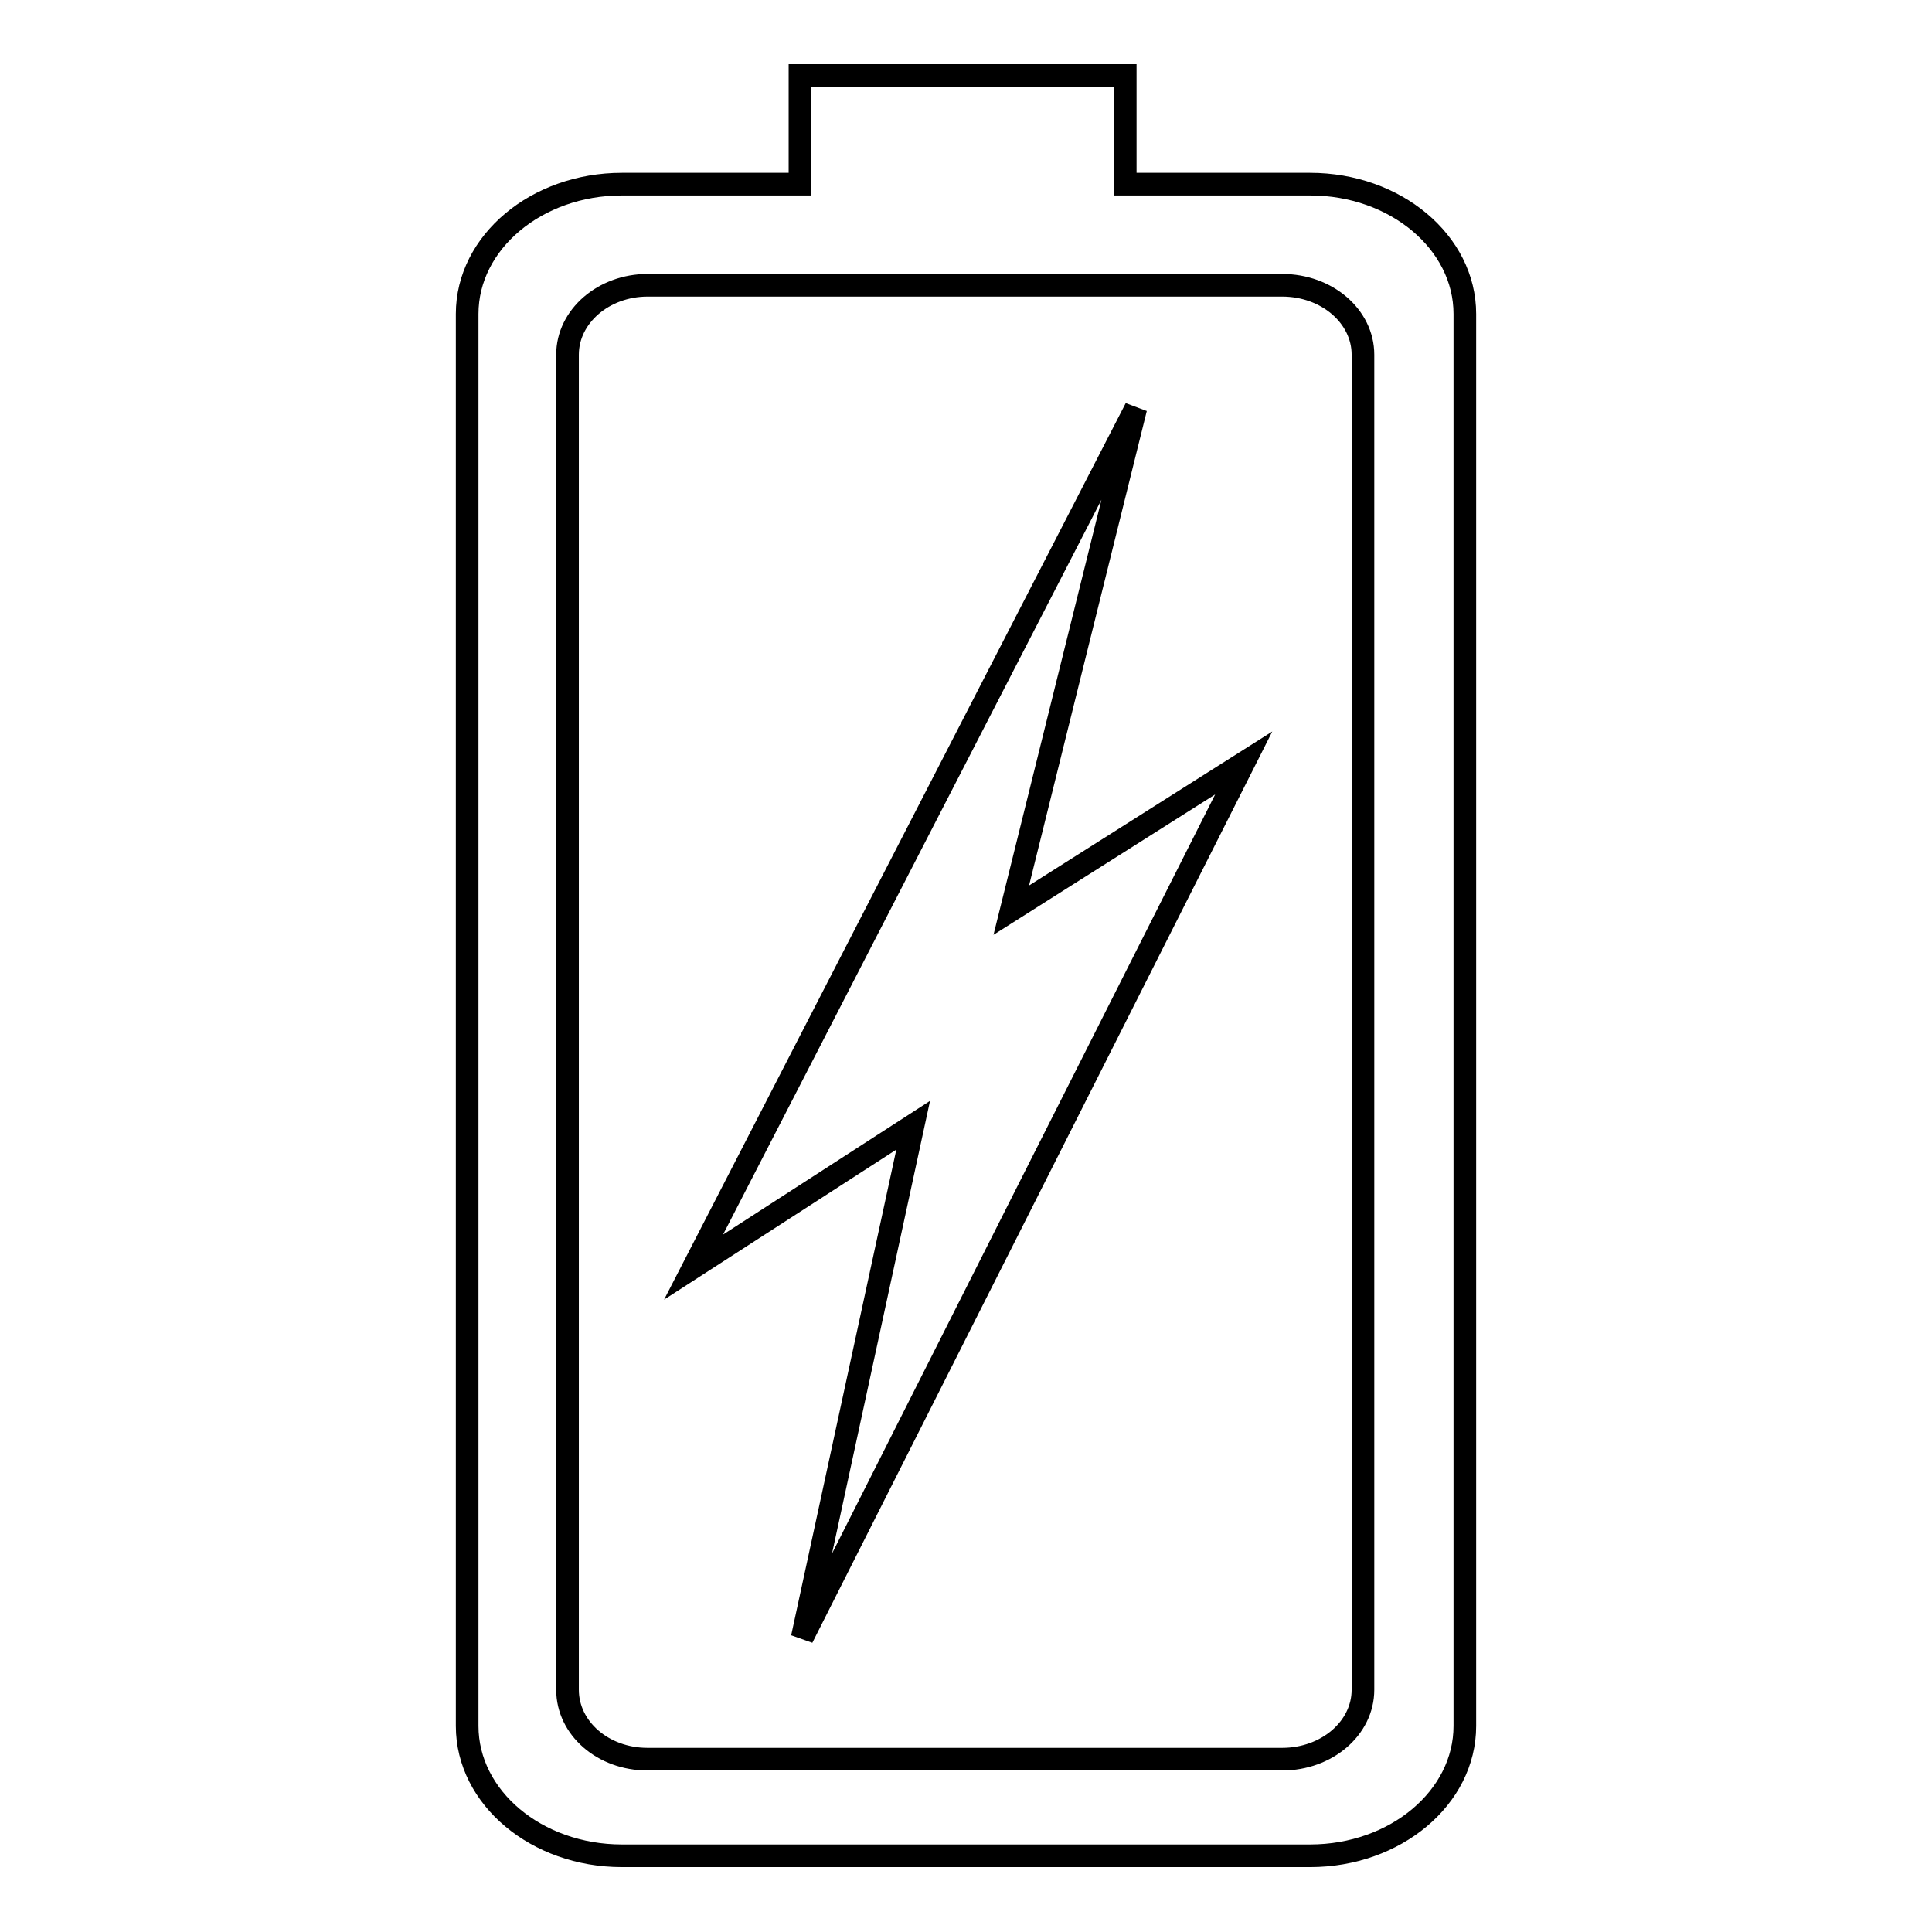 <?xml version="1.0" encoding="utf-8"?>
<!-- Svg Vector Icons : http://www.onlinewebfonts.com/icon -->
<!DOCTYPE svg PUBLIC "-//W3C//DTD SVG 1.1//EN" "http://www.w3.org/Graphics/SVG/1.1/DTD/svg11.dtd">
<svg version="1.1" xmlns="http://www.w3.org/2000/svg" xmlns:xlink="http://www.w3.org/1999/xlink" x="0px" y="0px" viewBox="0 0 256 256" enable-background="new 0 0 256 256" xml:space="preserve">
<g><g><path stroke-width="3" fill-opacity="0" stroke="#000000"  d="M173.6,24.4h-24.5V10h-43.1v14.4H82.4c-11.3,0-20.5,7.7-20.5,17.2v187.1c0,9.5,9.2,17.2,20.5,17.2h91.2c11.3,0,20.5-7.7,20.5-17.2V41.6C194.1,32.1,184.9,24.4,173.6,24.4L173.6,24.4z M180.6,223.9c0,5.1-4.8,9.2-10.7,9.2H85.8c-5.9,0-10.6-4.1-10.6-9.2V47c0-5.1,4.8-9.2,10.6-9.2h84.1c5.9,0,10.7,4.1,10.7,9.2V223.9L180.6,223.9z"/><path stroke-width="3" fill-opacity="0" stroke="#000000"  d="M150.5,54.1L91.9,167.9l29.1-18.8L106.3,217l58.5-115.9L134,120.6L150.5,54.1z"/></g></g>
</svg>